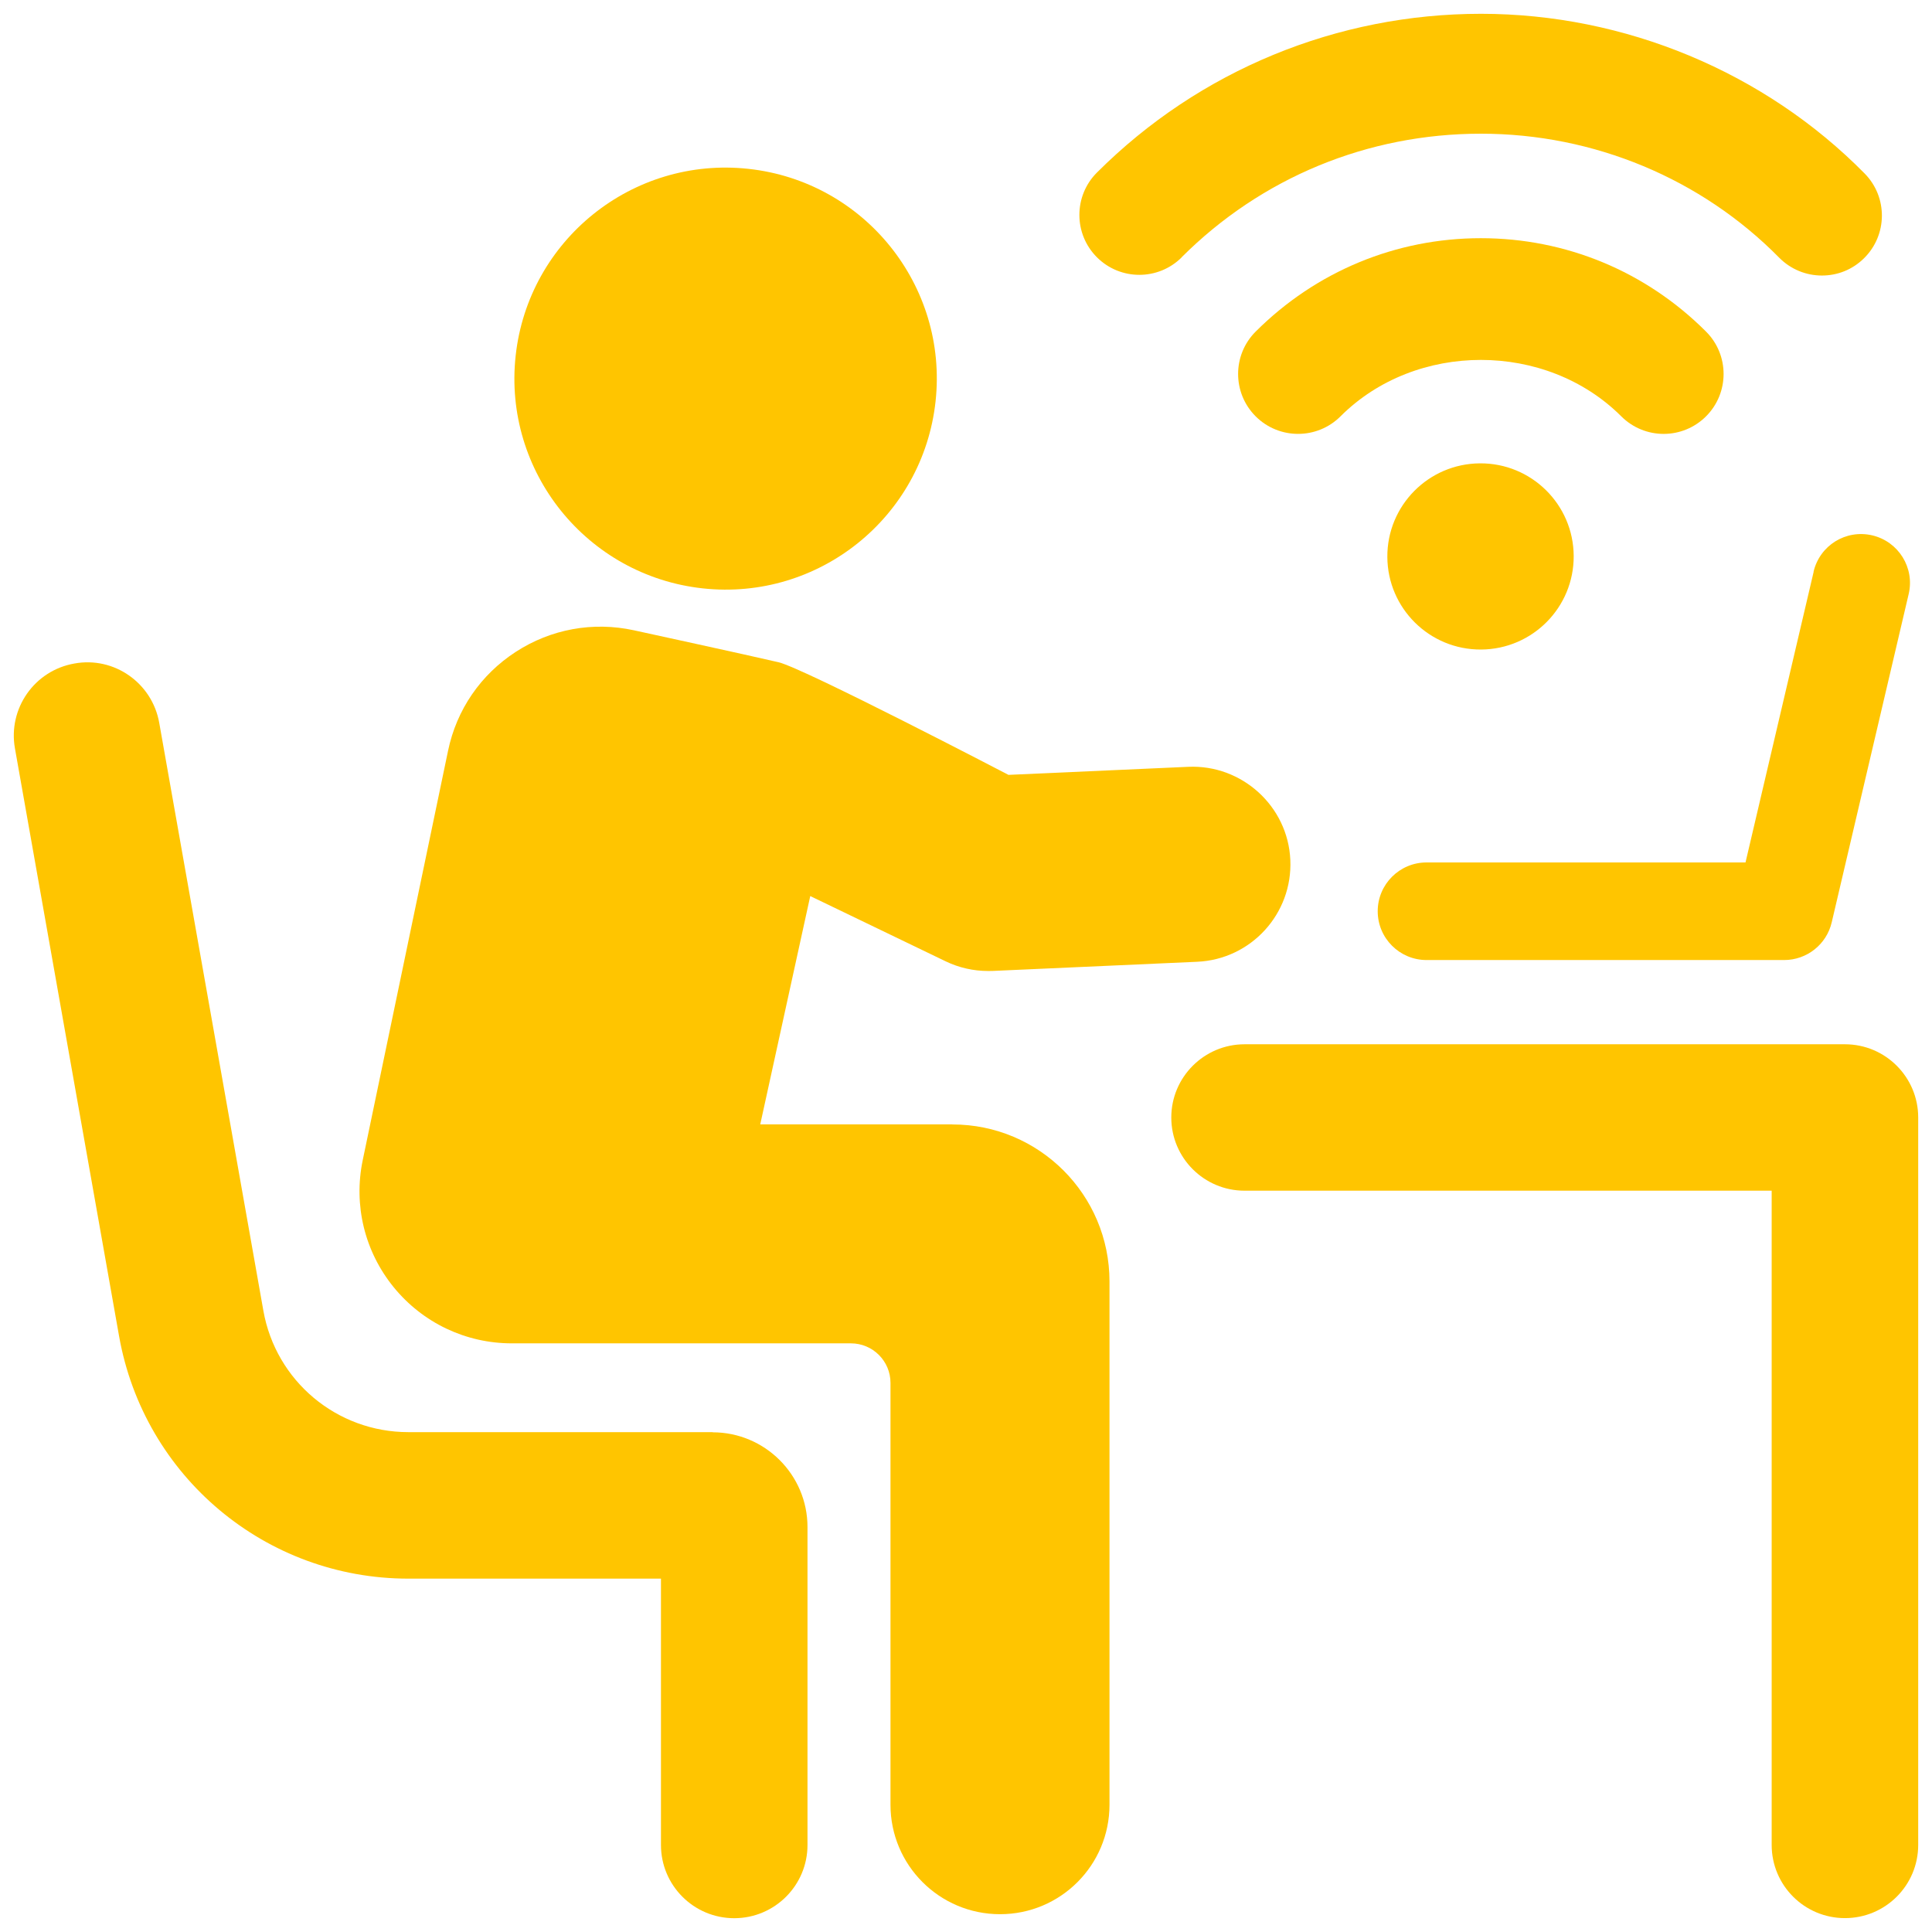<svg width="70" height="70" viewBox="0 0 70 70" fill="none" xmlns="http://www.w3.org/2000/svg">
<g id="icon-wifi2">
<path id="Vector" d="M66.846 37.836H45.093C43.628 37.836 42.438 39.026 42.438 40.489C42.438 41.952 43.626 43.141 45.093 43.141H64.191V66.845C64.191 68.311 65.379 69.497 66.846 69.497C68.312 69.497 69.5 68.311 69.5 66.845V40.489C69.5 39.026 68.312 37.836 66.846 37.836Z" fill="#FFC500"/>
<path id="Vector_2" d="M25.462 21.318C29.663 21.776 33.439 18.742 33.897 14.545C34.355 10.348 31.319 6.575 27.119 6.118C22.918 5.66 19.142 8.694 18.683 12.89C18.225 17.087 21.262 20.86 25.462 21.318Z" fill="#FFC500"/>
<path id="Vector_3" d="M25.82 51.889H14.796C12.205 51.889 9.993 50.04 9.542 47.487L5.769 26.188C5.513 24.744 4.133 23.775 2.693 24.041C1.249 24.294 0.286 25.67 0.541 27.114L4.315 48.414C5.218 53.502 9.627 57.197 14.796 57.197H23.948V66.848C23.948 68.311 25.136 69.5 26.602 69.5C28.069 69.5 29.257 68.311 29.257 66.848V55.328C29.257 53.434 27.714 51.895 25.82 51.895V51.889Z" fill="#FFC500"/>
<path id="Vector_4" d="M34.505 40.739H27.545L29.357 32.466L34.266 34.832C34.745 35.063 35.272 35.181 35.804 35.181C35.856 35.181 35.909 35.181 35.962 35.179L43.373 34.847C45.327 34.761 46.838 33.108 46.751 31.156C46.664 29.206 44.992 27.698 43.057 27.783L36.539 28.075C36.539 28.075 29.12 24.207 28.206 23.994C27.176 23.752 22.965 22.836 22.965 22.836C21.483 22.515 19.963 22.791 18.689 23.617C17.414 24.444 16.542 25.717 16.234 27.201L13.142 42.036C12.803 43.667 13.211 45.343 14.264 46.638C15.318 47.93 16.877 48.672 18.544 48.672H30.829C31.622 48.672 32.264 49.314 32.264 50.103V65.39C32.264 67.579 34.039 69.355 36.233 69.355C38.427 69.355 40.199 67.579 40.199 65.39V46.43C40.199 43.288 37.65 40.741 34.508 40.741L34.505 40.739Z" fill="#FFC500"/>
<path id="Vector_5" d="M65.713 20.713L63.243 31.248H51.687C50.71 31.248 49.917 32.04 49.917 33.016C49.917 33.992 50.71 34.784 51.687 34.784H64.644C65.465 34.784 66.179 34.218 66.366 33.421L69.155 21.523C69.379 20.571 68.786 19.621 67.835 19.397C66.874 19.174 65.934 19.763 65.708 20.715L65.713 20.713Z" fill="#FFC500"/>
<path id="Vector_6" d="M42.812 9.322C45.704 6.433 49.554 4.844 53.657 4.844C57.76 4.844 61.65 6.481 64.462 9.335C64.889 9.767 65.45 9.983 66.011 9.983C66.572 9.983 67.112 9.775 67.535 9.359C68.391 8.517 68.402 7.144 67.562 6.289C63.938 2.61 58.871 0.5 53.659 0.5C48.448 0.5 43.455 2.544 39.744 6.252C38.896 7.099 38.896 8.475 39.744 9.322C40.592 10.17 41.969 10.17 42.817 9.322H42.812Z" fill="#FFC500"/>
<path id="Vector_7" d="M60.277 15.721C60.833 15.721 61.389 15.508 61.813 15.085C62.661 14.237 62.661 12.861 61.813 12.014C59.63 9.83 56.73 8.63 53.654 8.63C50.578 8.63 47.679 9.833 45.495 12.014C44.647 12.861 44.647 14.237 45.495 15.085C46.343 15.932 47.721 15.932 48.569 15.085C51.294 12.359 56.014 12.359 58.742 15.085C59.166 15.508 59.722 15.721 60.277 15.721Z" fill="#FFC500"/>
<path id="Vector_8" d="M53.662 23.534C55.527 23.523 57.029 22.004 57.018 20.141C57.007 18.278 55.487 16.776 53.622 16.788C51.758 16.799 50.255 18.318 50.266 20.181C50.277 22.044 51.798 23.545 53.662 23.534Z" fill="#FFC500"/>
</g>
</svg>
